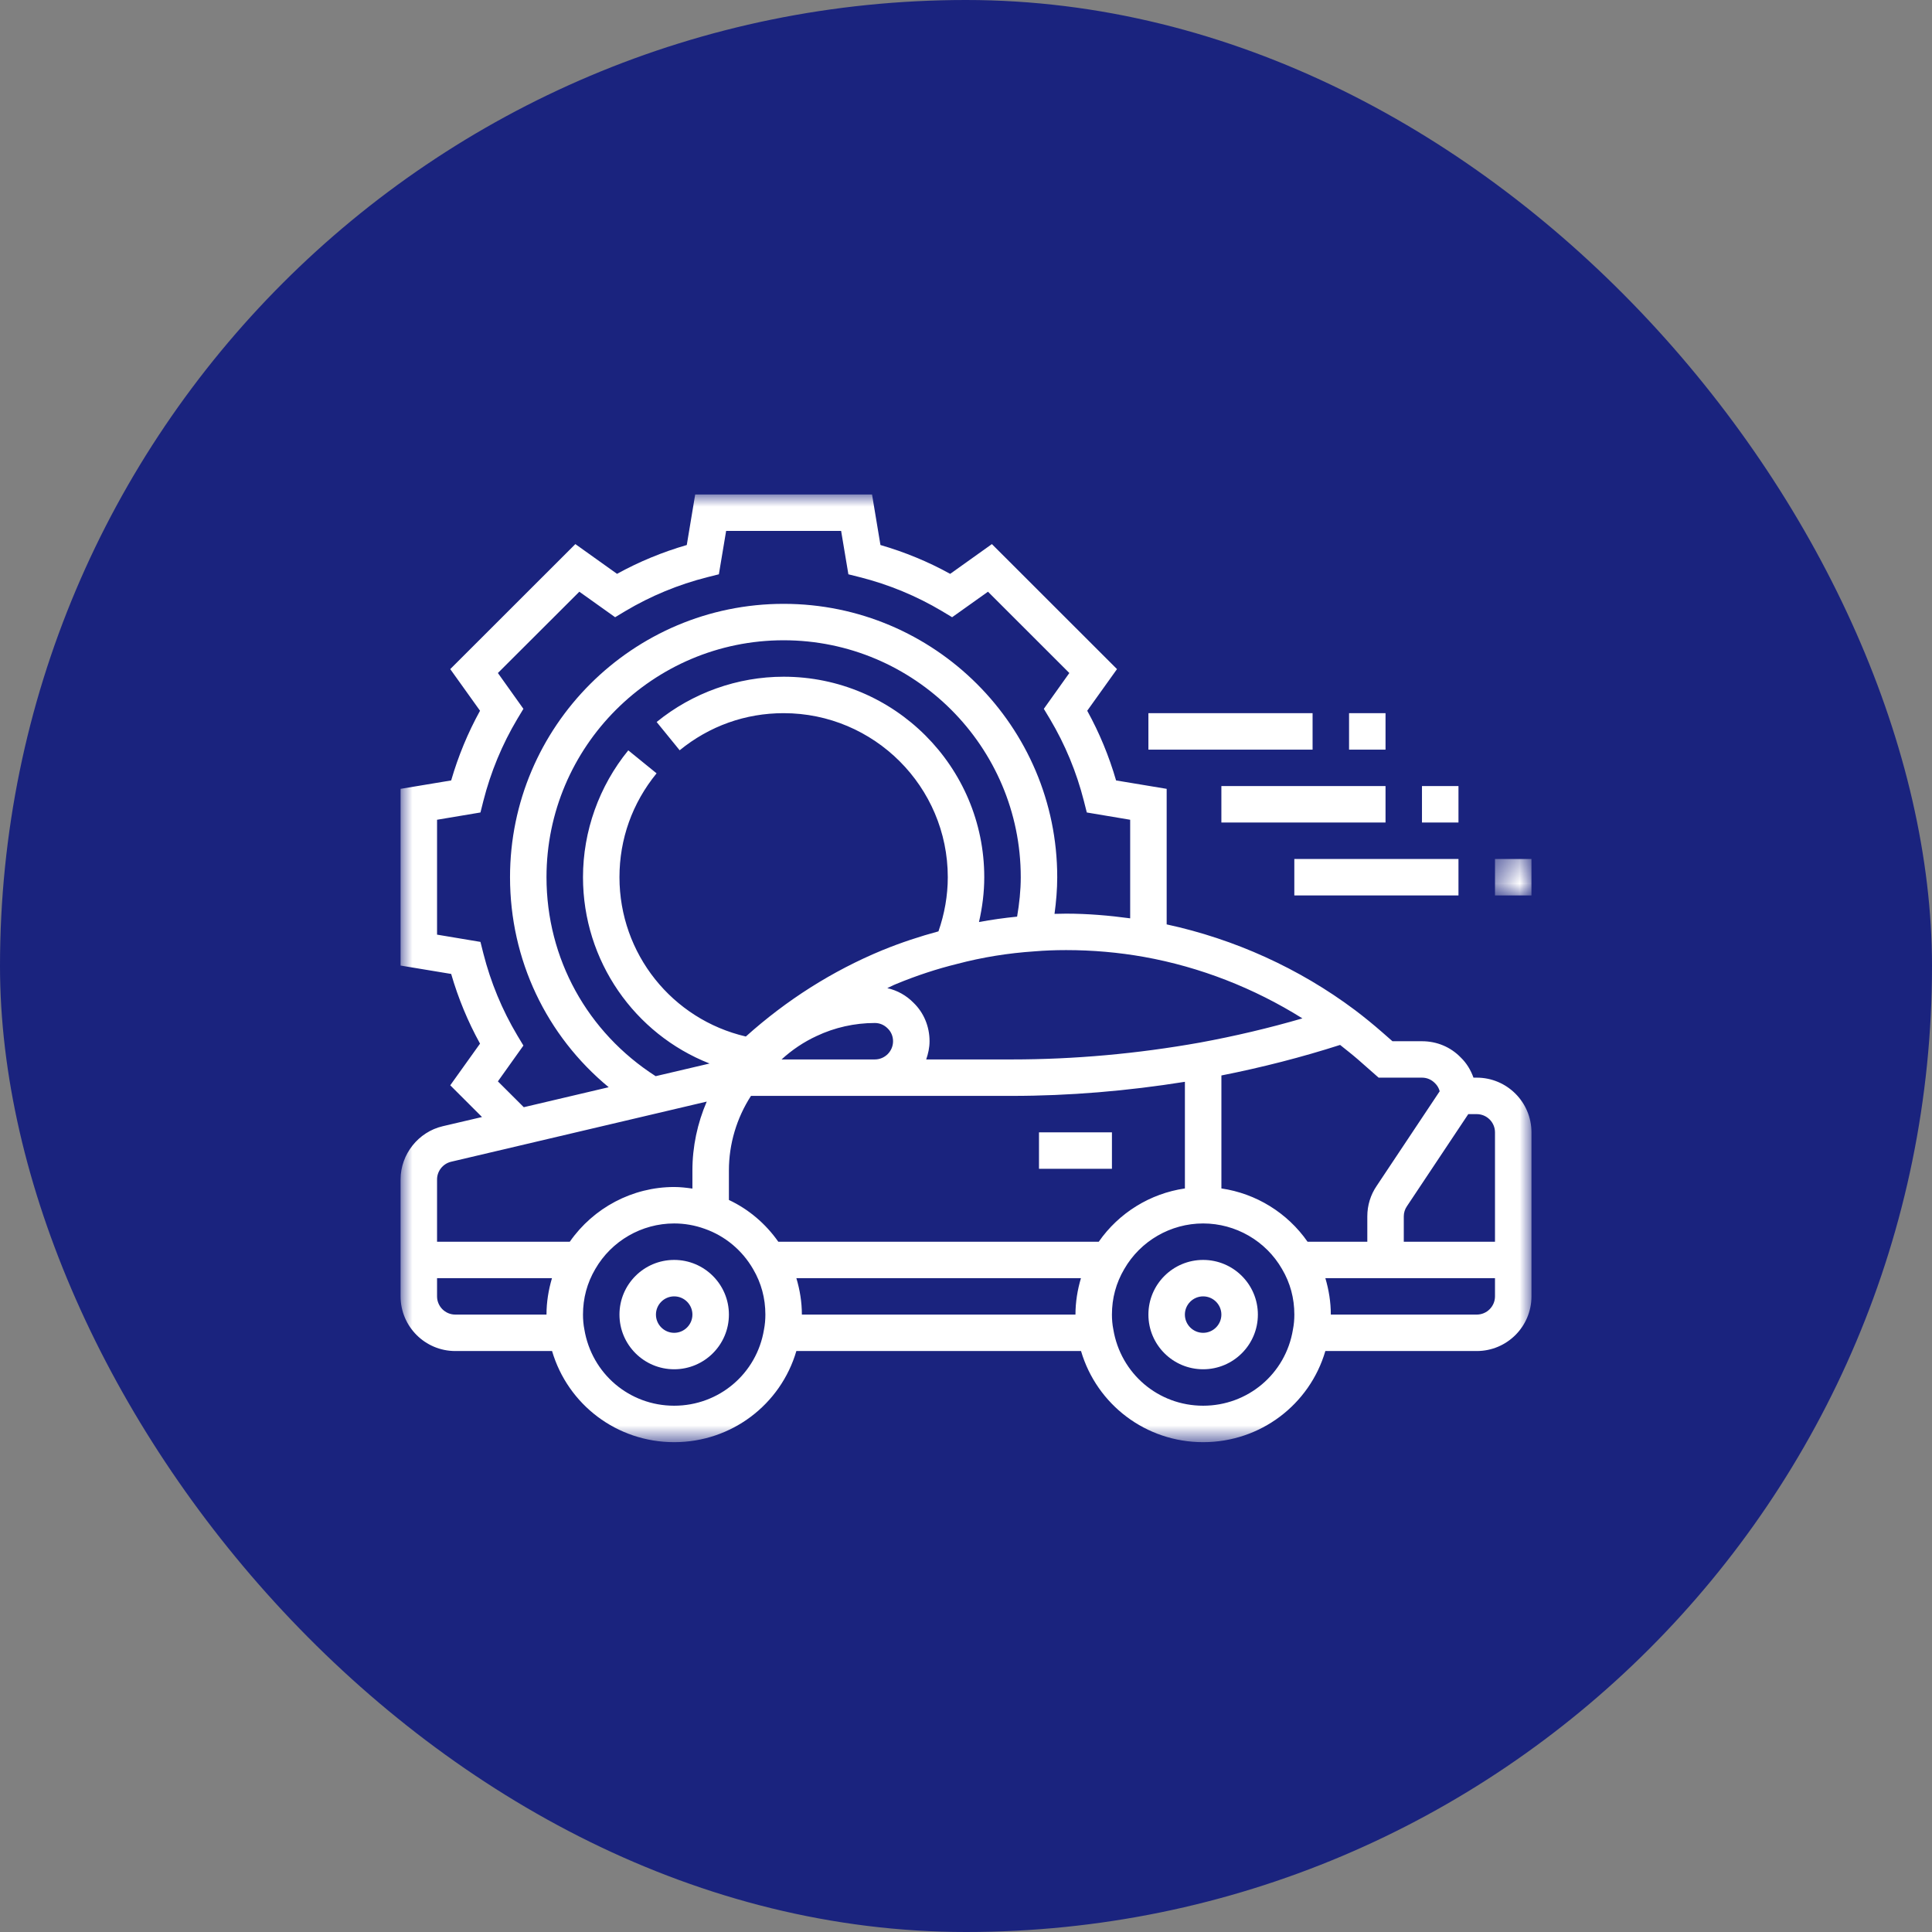 <svg width="82" height="82" viewBox="0 0 82 82" fill="none" xmlns="http://www.w3.org/2000/svg">
<rect x="0" y="0" width="82" height="82" fill="#808080" stroke="none"/>
<rect width="82" height="82" rx="41" fill="#1A237E"/>
<path d="M51.065 56.569C50.638 56.569 50.29 56.221 50.29 55.795C50.29 55.369 50.638 55.022 51.065 55.022C51.491 55.022 51.839 55.369 51.839 55.795C51.839 56.221 51.491 56.569 51.065 56.569ZM51.065 53.475C49.782 53.475 48.742 54.514 48.742 55.795C48.742 57.077 49.782 58.116 51.065 58.116C52.347 58.116 53.388 57.077 53.388 55.795C53.388 54.514 52.347 53.475 51.065 53.475Z" fill="white"/>
<path d="M28.614 56.569C28.188 56.569 27.84 56.221 27.84 55.795C27.84 55.369 28.188 55.022 28.614 55.022C29.041 55.022 29.388 55.369 29.388 55.795C29.388 56.221 29.041 56.569 28.614 56.569ZM28.614 53.475C27.332 53.475 26.292 54.514 26.292 55.795C26.292 57.077 27.332 58.116 28.614 58.116C29.896 58.116 30.937 57.077 30.937 55.795C30.937 54.514 29.896 53.475 28.614 53.475Z" fill="white"/>
<mask id="mask0_307_1961" style="mask-type:luminance" maskUnits="userSpaceOnUse" x="17" y="21" width="48" height="41">
<path d="M17 21H64.999V61.21H17V21Z" fill="white"/>
</mask>
<g mask="url(#mask0_307_1961)">
<path d="M62.678 55.795H56.484C56.484 55.266 56.4 54.746 56.252 54.248H63.452V55.022C63.452 55.448 63.104 55.795 62.678 55.795ZM54.875 56.436C54.567 58.306 52.965 59.663 51.065 59.663C49.166 59.663 47.563 58.306 47.252 56.418C47.212 56.221 47.194 56.01 47.194 55.795C47.194 55.1 47.37 54.451 47.718 53.861C48.404 52.668 49.686 51.927 51.065 51.927C52.444 51.927 53.727 52.668 54.413 53.861L54.416 53.867C54.761 54.451 54.936 55.1 54.936 55.795C54.936 56.01 54.918 56.221 54.875 56.436ZM34.034 55.795C34.034 55.266 33.949 54.746 33.8 54.248H45.879C45.731 54.746 45.646 55.266 45.646 55.795H34.034ZM32.425 56.436C32.116 58.306 30.513 59.663 28.614 59.663C26.715 59.663 25.113 58.306 24.801 56.418C24.762 56.221 24.744 56.01 24.744 55.795C24.744 55.1 24.919 54.451 25.266 53.861C25.953 52.668 27.235 51.927 28.614 51.927C29.059 51.927 29.491 52.004 29.909 52.154C30.77 52.456 31.499 53.061 31.962 53.861L31.965 53.867C32.309 54.451 32.485 55.1 32.485 55.795C32.485 56.01 32.467 56.221 32.425 56.436ZM19.324 55.795C18.898 55.795 18.55 55.448 18.55 55.022V54.248H23.428C23.28 54.746 23.195 55.266 23.195 55.795H19.324ZM19.146 49.308L29.996 46.755C29.6 47.673 29.388 48.67 29.388 49.676V50.447C29.134 50.411 28.878 50.38 28.614 50.38C26.839 50.38 25.185 51.266 24.184 52.702H18.55V50.057C18.55 49.703 18.801 49.39 19.146 49.308ZM21.132 45.897L22.215 44.377L21.955 43.944C21.311 42.863 20.827 41.693 20.515 40.467L20.392 39.977L18.55 39.669V34.793L20.392 34.484L20.515 33.995C20.827 32.768 21.311 31.599 21.955 30.517L22.215 30.085L21.132 28.565L24.589 25.114L26.108 26.197L26.54 25.937C27.622 25.293 28.793 24.809 30.021 24.498L30.511 24.375L30.819 22.534H35.7L36.008 24.375L36.498 24.498C37.726 24.809 38.896 25.293 39.979 25.937L40.411 26.197L41.933 25.114L45.386 28.565L44.303 30.085L44.563 30.517C45.207 31.599 45.691 32.768 46.003 33.995L46.127 34.484L47.968 34.793V38.977C47.074 38.856 46.163 38.778 45.25 38.778C45.077 38.778 44.917 38.784 44.757 38.787C44.827 38.27 44.872 37.751 44.872 37.231C44.872 30.831 39.661 25.629 33.26 25.629C26.857 25.629 21.647 30.831 21.647 37.231C21.647 40.736 23.189 43.957 25.835 46.145L22.231 46.993L21.132 45.897ZM34.66 43.972C35.425 43.609 36.277 43.419 37.13 43.419C37.336 43.419 37.526 43.497 37.681 43.655C37.825 43.796 37.904 43.987 37.904 44.193C37.904 44.619 37.556 44.966 37.13 44.966H33.172C33.61 44.564 34.115 44.223 34.66 43.972ZM48.558 40.615C50.938 41.041 53.231 41.941 55.278 43.223C53.866 43.634 52.408 43.978 50.929 44.25C48.277 44.724 45.592 44.966 42.946 44.966H39.311C39.395 44.721 39.453 44.464 39.453 44.193C39.453 43.567 39.208 42.981 38.776 42.564C38.467 42.247 38.083 42.035 37.659 41.939C37.79 41.881 37.913 41.812 38.043 41.761C38.908 41.404 39.773 41.12 40.626 40.911C41.688 40.63 42.791 40.452 43.922 40.377C44.333 40.343 44.769 40.325 45.25 40.325C46.366 40.325 47.479 40.422 48.558 40.615ZM27.828 45.676C24.928 43.815 23.195 40.685 23.195 37.231C23.195 31.687 27.71 27.175 33.26 27.175C38.808 27.175 43.324 31.687 43.324 37.231C43.324 37.793 43.263 38.355 43.169 38.905C42.625 38.959 42.084 39.035 41.551 39.134C41.694 38.509 41.775 37.875 41.775 37.231C41.775 32.538 37.956 28.722 33.26 28.722C31.305 28.722 29.391 29.405 27.87 30.644L28.847 31.844C30.111 30.813 31.638 30.269 33.26 30.269C37.1 30.269 40.227 33.391 40.227 37.231C40.227 38.016 40.088 38.79 39.831 39.53C39.047 39.742 38.252 40.002 37.454 40.328C35.319 41.21 33.374 42.452 31.656 43.993C28.53 43.265 26.292 40.482 26.292 37.231C26.292 35.612 26.836 34.086 27.867 32.823L26.666 31.847C25.427 33.366 24.744 35.279 24.744 37.231C24.744 40.787 26.936 43.891 30.117 45.139L27.828 45.676ZM46.635 52.702H33.033C32.494 51.934 31.774 51.324 30.937 50.93V49.676C30.937 48.558 31.264 47.456 31.874 46.513H42.946C45.38 46.513 47.845 46.305 50.291 45.915V50.441C48.815 50.656 47.488 51.477 46.635 52.702ZM57.645 44.975L58.513 45.739H60.355C60.561 45.739 60.752 45.818 60.906 45.975C61.003 46.069 61.072 46.187 61.105 46.316L58.432 50.33C58.172 50.71 58.033 51.157 58.033 51.626V52.702H55.496C54.64 51.475 53.312 50.656 51.84 50.441V45.646C53.563 45.305 55.251 44.872 56.878 44.35C57.135 44.555 57.395 44.758 57.645 44.975ZM63.452 48.06V52.702H59.581V51.626C59.581 51.475 59.626 51.324 59.714 51.197L62.318 47.287H62.678C63.104 47.287 63.452 47.634 63.452 48.06ZM62.678 45.739H62.539C62.424 45.417 62.248 45.123 62 44.884C61.568 44.437 60.984 44.193 60.355 44.193H59.1L58.665 43.812C58.292 43.486 57.903 43.168 57.507 42.869C55.148 41.102 52.399 39.857 49.517 39.234V33.481L47.37 33.124C47.071 32.095 46.662 31.103 46.145 30.166L47.409 28.399L42.099 23.093L40.329 24.356C39.392 23.839 38.4 23.431 37.369 23.132L37.012 20.987H29.506L29.149 23.132C28.118 23.431 27.126 23.839 26.189 24.356L24.42 23.093L19.11 28.399L20.374 30.166C19.857 31.103 19.448 32.095 19.149 33.124L17.002 33.481V40.981L19.149 41.337C19.448 42.368 19.857 43.358 20.374 44.295L19.11 46.063L20.458 47.41L18.792 47.8C17.755 48.042 17.002 48.991 17.002 50.057V55.022C17.002 56.303 18.042 57.342 19.324 57.342H23.431C24.102 59.617 26.183 61.21 28.614 61.21C31.052 61.21 33.135 59.611 33.8 57.342H45.882C46.553 59.617 48.634 61.21 51.065 61.21C53.502 61.21 55.587 59.611 56.252 57.342H62.678C63.96 57.342 65 56.303 65 55.022V48.06C65 46.779 63.96 45.739 62.678 45.739Z" fill="white"/>
</g>
<path d="M44.098 49.607H47.194V48.06H44.098V49.607Z" fill="white"/>
<mask id="mask1_307_1961" style="mask-type:luminance" maskUnits="userSpaceOnUse" x="63" y="36" width="2" height="3">
<path d="M63.443 36.317H65V38.106H63.443V36.317Z" fill="white"/>
</mask>
<g mask="url(#mask1_307_1961)">
<path d="M63.452 36.458V38.005H65V36.458H63.452Z" fill="white"/>
</g>
<path d="M61.902 36.458H54.935V38.005H61.902V36.458Z" fill="white"/>
<path d="M61.902 33.363H60.353V34.91H61.902V33.363Z" fill="white"/>
<path d="M58.806 33.363H51.839V34.91H58.806V33.363Z" fill="white"/>
<path d="M58.806 30.269H57.258V31.817H58.806V30.269Z" fill="white"/>
<path d="M55.71 30.269H48.742V31.817H55.71V30.269Z" fill="white"/>
</svg>
